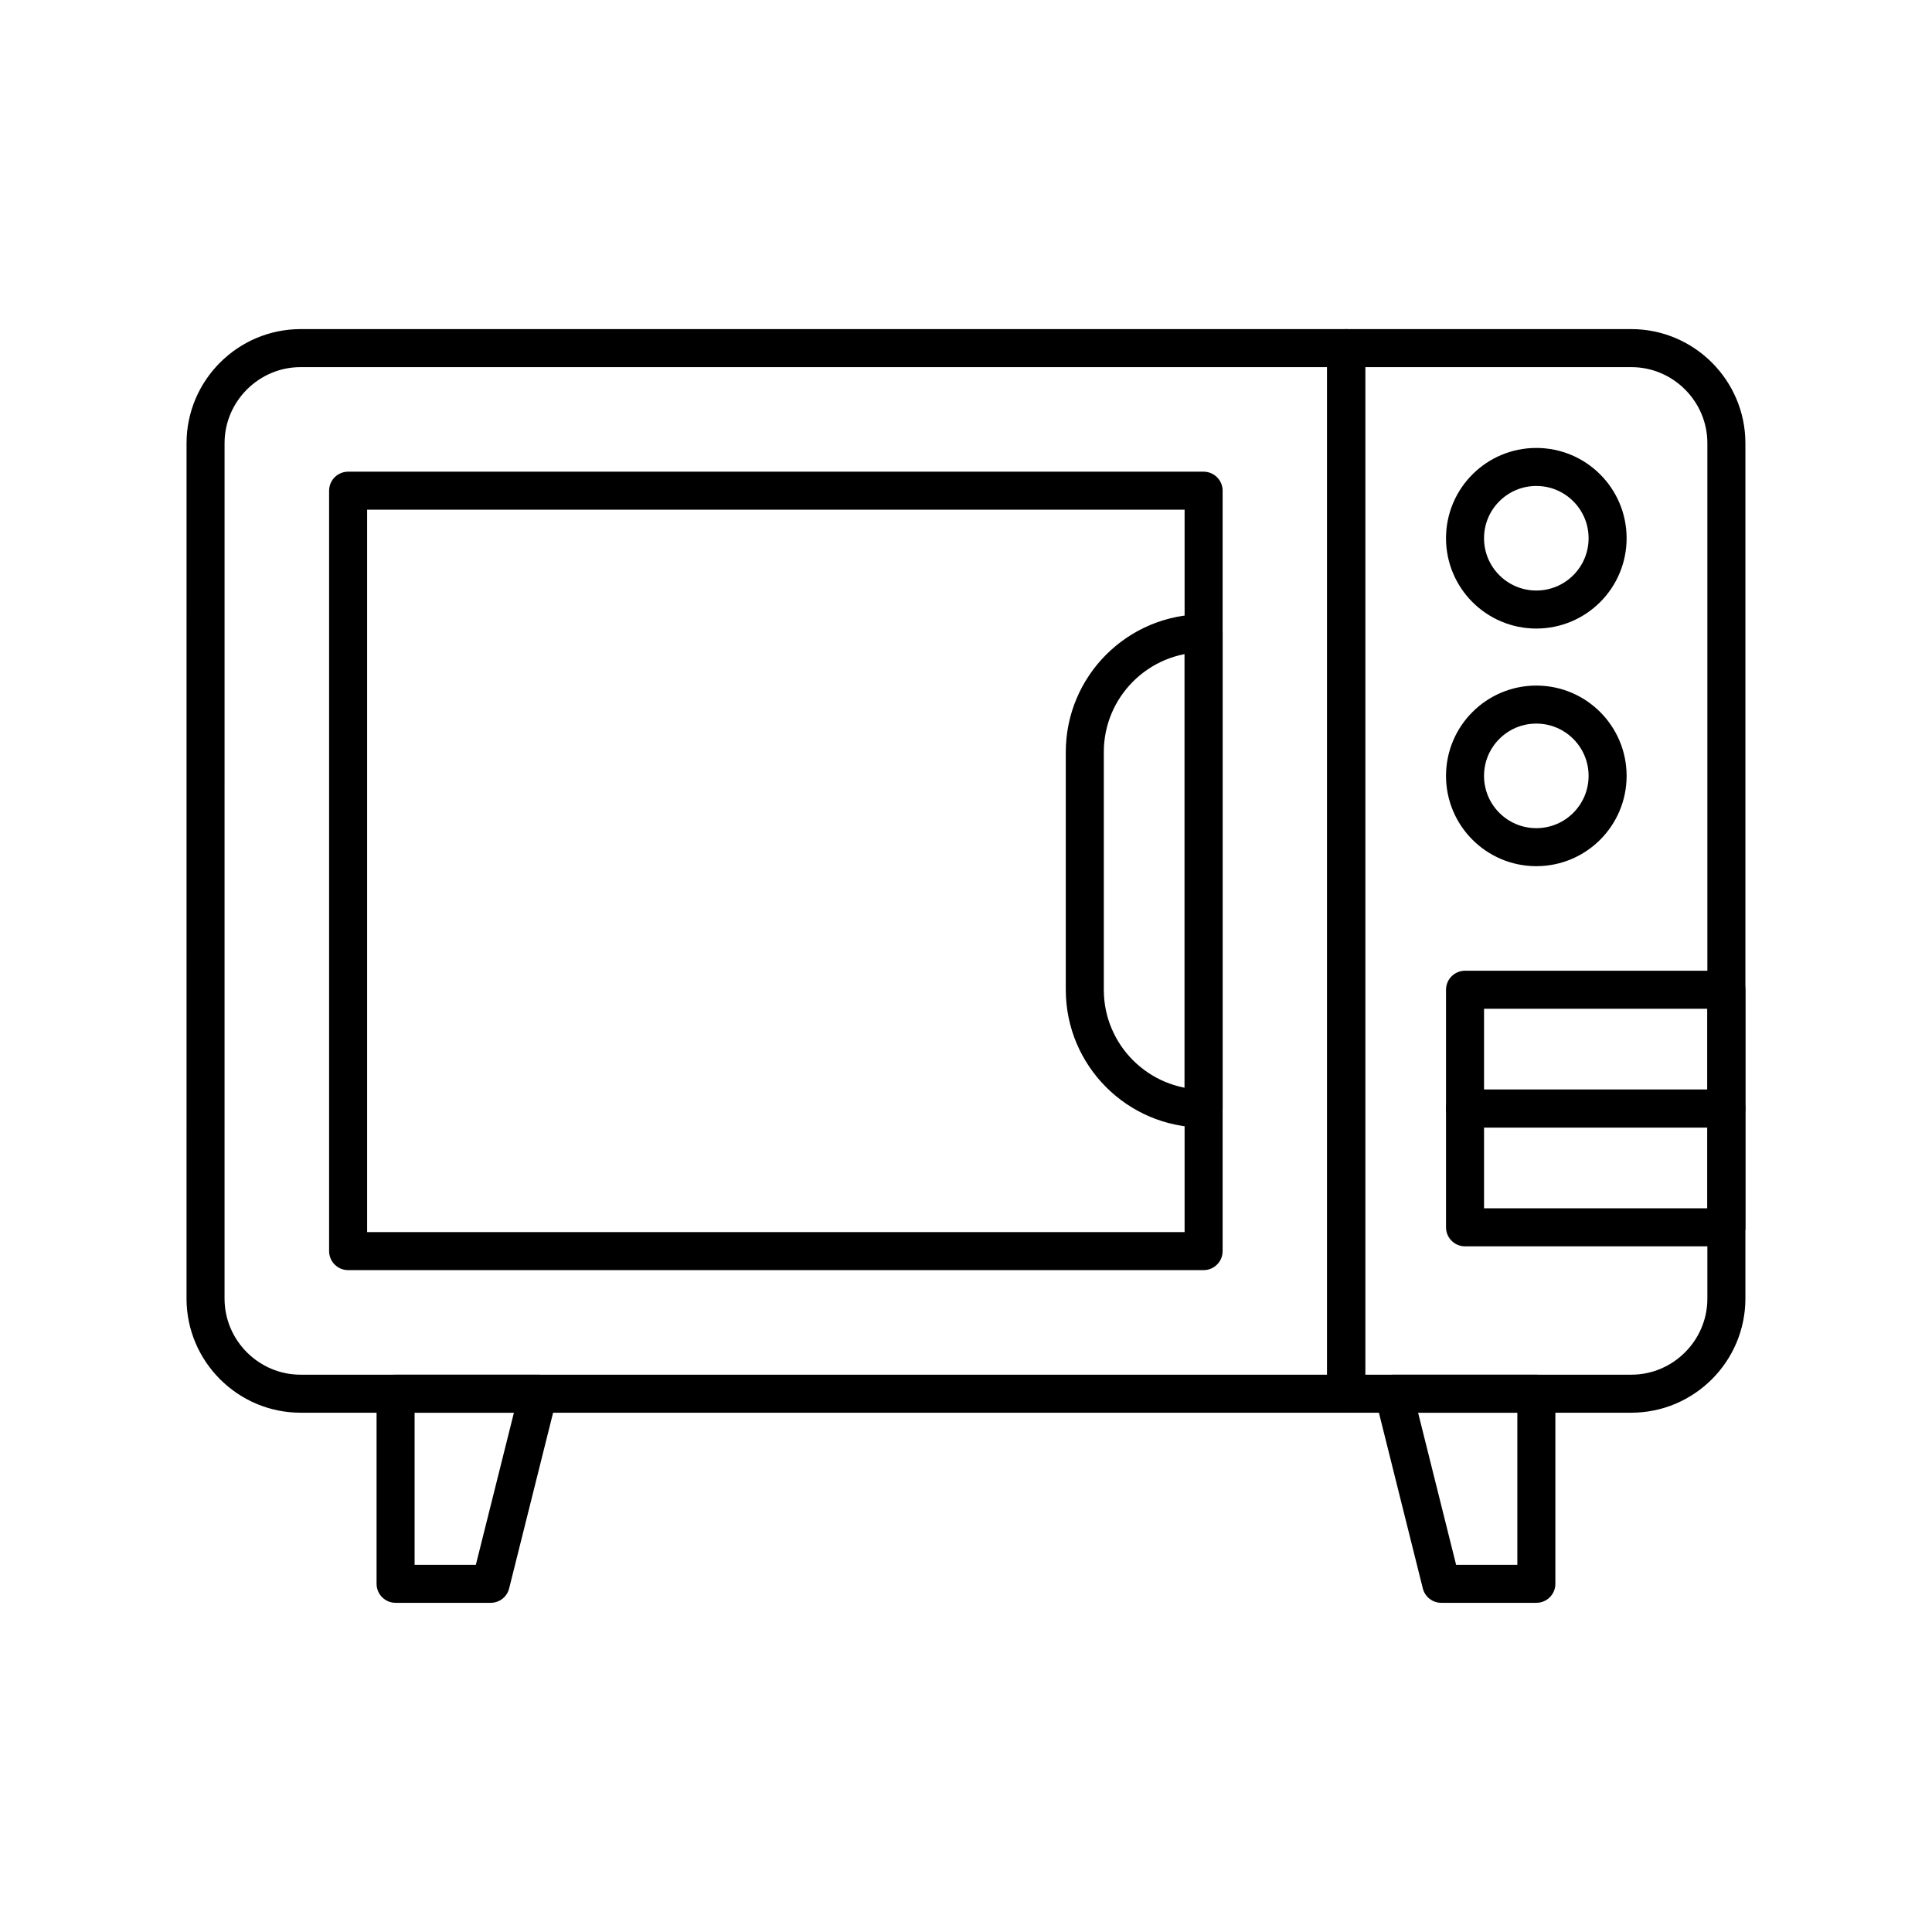 <?xml version="1.0" encoding="UTF-8"?>
<!-- Uploaded to: SVG Repo, www.svgrepo.com, Generator: SVG Repo Mixer Tools -->
<svg width="800px" height="800px" version="1.1" viewBox="144 144 512 512" xmlns="http://www.w3.org/2000/svg">
 <g fill="none" stroke="#000000" stroke-linecap="round" stroke-linejoin="round" stroke-miterlimit="10" stroke-width="2">
  <path transform="matrix(5.038 0 0 5.038 148.09 148.09)" d="m70 17.5h15c2.752 0 5 2.25 5 5.001v44.997c0 2.752-2.248 5.002-5 5.002h-15z"/>
  <path transform="matrix(5.038 0 0 5.038 148.09 148.09)" d="m70 72.5h-55c-2.75 0-5-2.25-5-5.002l7.75e-4 -44.997c0-2.751 2.25-5.001 5-5.001h55z"/>
  <path transform="matrix(5.038 0 0 5.038 148.09 148.09)" d="m83.752 27.501c0 2.072-1.679 3.75-3.75 3.75-2.071 0-3.75-1.679-3.75-3.75 0-2.071 1.679-3.75 3.75-3.75 2.071 0 3.75 1.679 3.75 3.75"/>
  <path transform="matrix(5.038 0 0 5.038 148.09 148.09)" d="m83.752 40.001c0 2.072-1.679 3.75-3.75 3.75-2.071 0-3.75-1.679-3.75-3.75 0-2.071 1.679-3.75 3.75-3.75 2.071 0 3.75 1.679 3.75 3.75"/>
  <path transform="matrix(5.038 0 0 5.038 148.09 148.09)" d="m76.252 51.251h13.748v6.249h-13.748z"/>
  <path transform="matrix(5.038 0 0 5.038 148.09 148.09)" d="m76.252 57.5h13.748v6.248h-13.748z"/>
  <path transform="matrix(5.038 0 0 5.038 148.09 148.09)" d="m17.5 25h45.001v39.999h-45.001z"/>
  <path transform="matrix(5.038 0 0 5.038 148.09 148.09)" d="m62.501 57.5c-3.451 0-6.25-2.798-6.25-6.248v-12.502c0-3.452 2.801-6.25 6.25-6.25z"/>
  <path transform="matrix(5.038 0 0 5.038 148.09 148.09)" d="m25 82.5h-5.003v-10h7.505z"/>
  <path transform="matrix(5.038 0 0 5.038 148.09 148.09)" d="m75.002 82.5h5.002v-10h-7.501z"/>
 </g>
</svg>